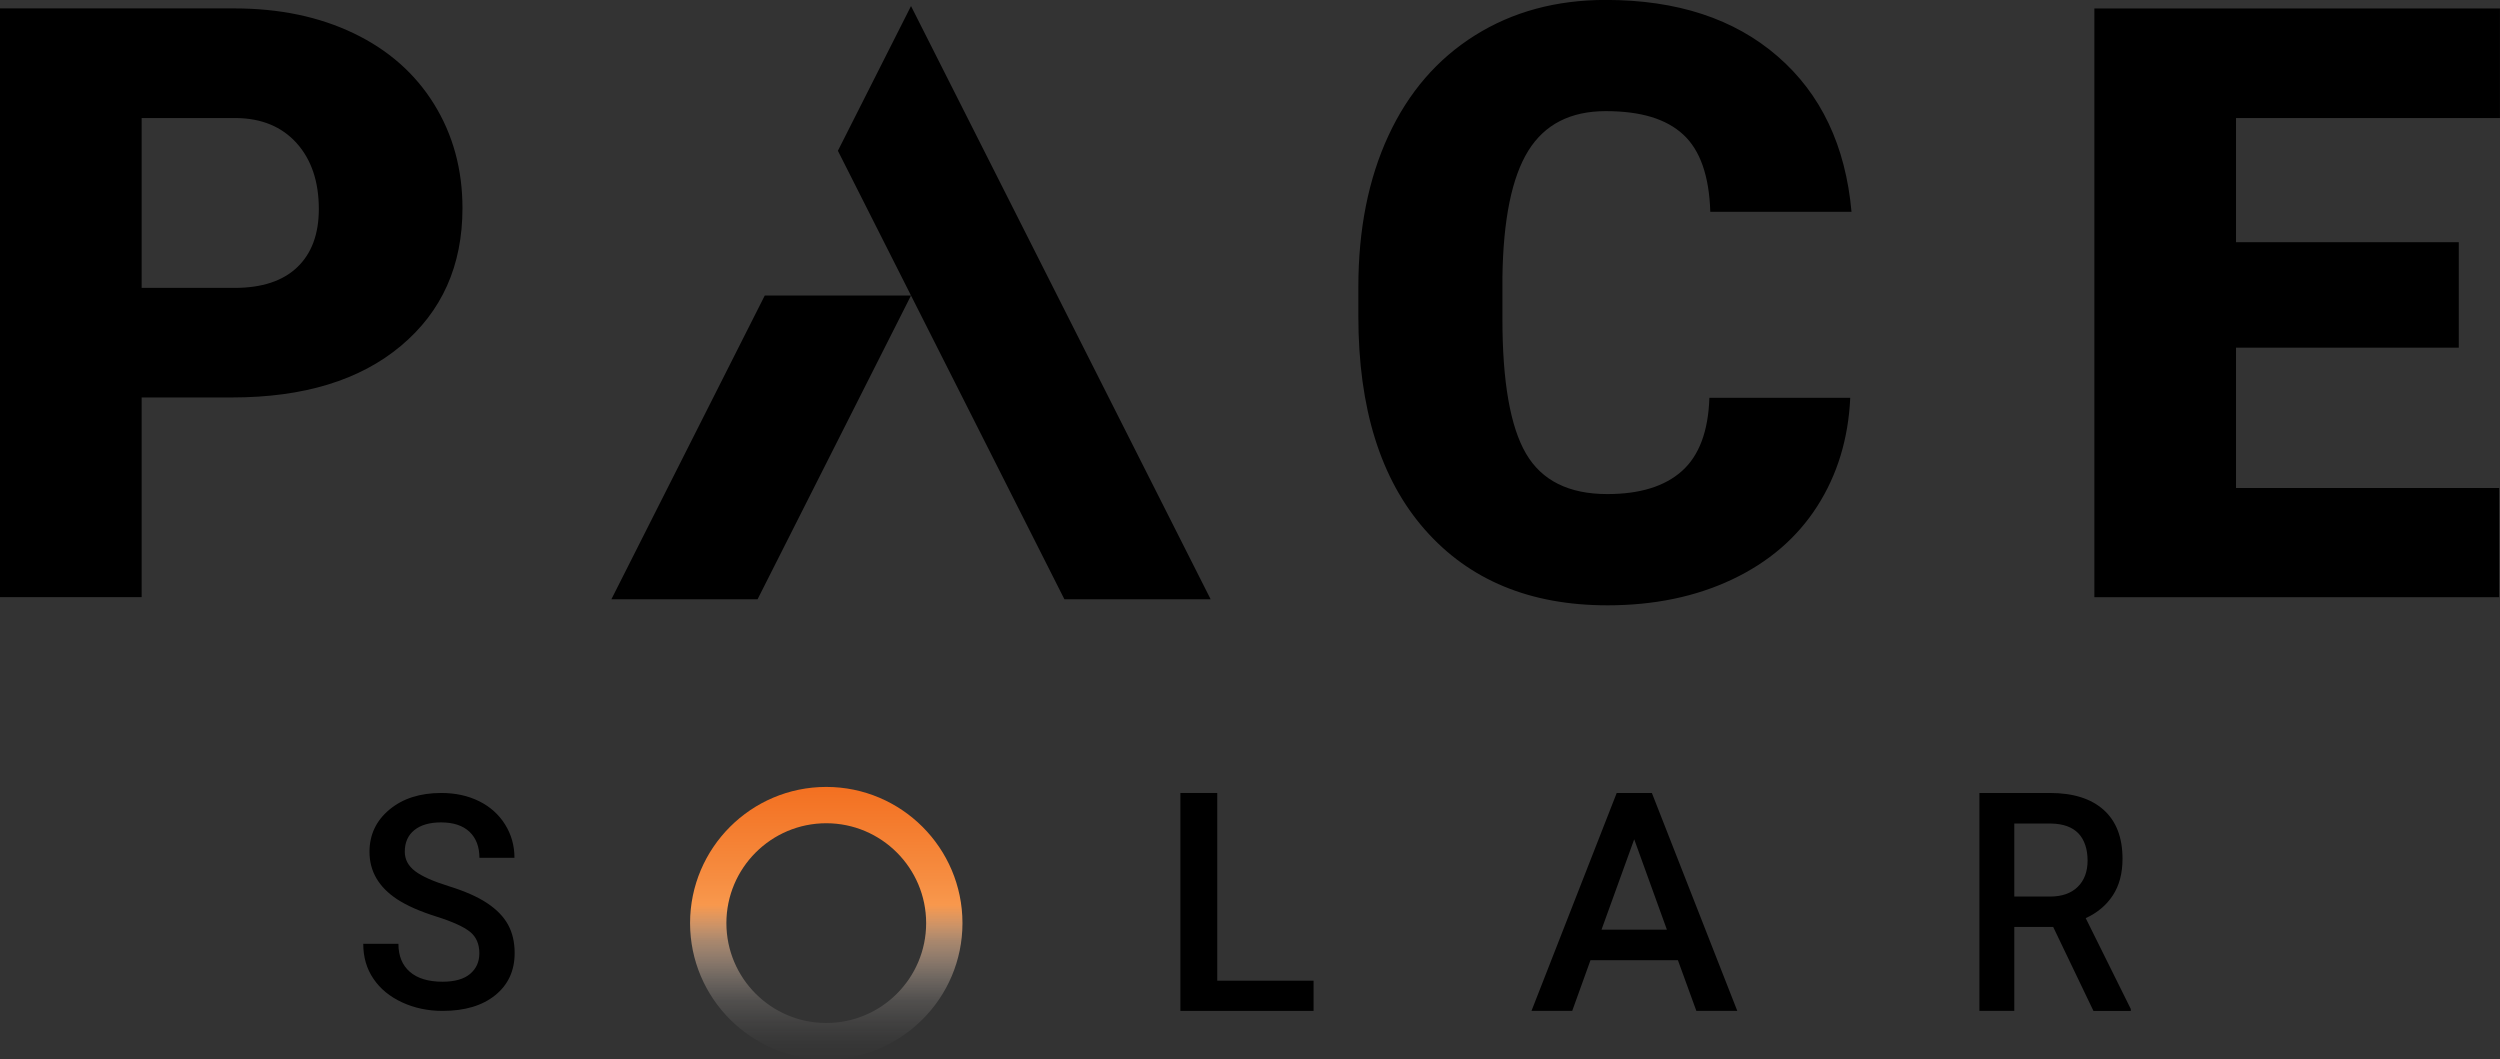 <?xml version="1.0" encoding="UTF-8"?>
<svg id="Layer_1" data-name="Layer 1" xmlns="http://www.w3.org/2000/svg" xmlns:xlink="http://www.w3.org/1999/xlink" viewBox="0 0 413 175">
  <rect x="0" y="0" width="413" height="175" fill="#333333" stroke="none"/>
  <defs>
    <style>
      .cls-1 {
        fill: url(#linear-gradient);
      }
    </style>
    <linearGradient id="linear-gradient" x1="-88.17" y1="500.43" x2="-88.17" y2="499.27" gradientTransform="translate(3575 19646.71) scale(39 -39)" gradientUnits="userSpaceOnUse">
      <stop offset="0" stop-color="#f37021"/>
      <stop offset=".33" stop-color="#f68d41"/>
      <stop offset=".43" stop-color="#f8984d"/>
      <stop offset=".49" stop-color="#f9aa6d" stop-opacity=".82"/>
      <stop offset=".56" stop-color="#fac093" stop-opacity=".6"/>
      <stop offset=".64" stop-color="#fcd3b4" stop-opacity=".42"/>
      <stop offset=".71" stop-color="#fde3cf" stop-opacity=".27"/>
      <stop offset=".78" stop-color="#fdefe4" stop-opacity=".15"/>
      <stop offset=".86" stop-color="#fef8f3" stop-opacity=".07"/>
      <stop offset=".93" stop-color="#fefdfc" stop-opacity=".02"/>
      <stop offset="1" stop-color="#fff" stop-opacity="0"/>
    </linearGradient>
  </defs>
  <g>
    <path d="m150.5,1l49.5,98h-24.16s-25.34-50.18-25.34-50.18l-25.35,50.18h-24.15s25.34-50.18,25.34-50.18h24.16s-12.08-23.91-12.08-23.91L150.5,1Z"/>
    <path d="m23.4,98.66v-33h14.93c11.82,0,21.12-2.84,27.9-8.52,6.78-5.68,10.17-13.26,10.17-22.75,0-6.41-1.57-12.15-4.7-17.2s-7.56-8.95-13.27-11.69c-5.71-2.74-12.28-4.11-19.7-4.11H0v97.26h23.4Zm15.33-51.1h-15.33v-28.06h15.6c4.22.04,7.56,1.43,10,4.14,2.44,2.72,3.67,6.35,3.67,10.89,0,4.14-1.19,7.35-3.57,9.62s-5.83,3.41-10.37,3.41Zm226.8,52.44c7.73,0,14.61-1.43,20.63-4.28s10.7-6.87,14.03-12.06,5.16-11.17,5.47-17.94h-23.27c-.18,5.52-1.69,9.55-4.53,12.09-2.84,2.54-6.96,3.81-12.33,3.81-6.36,0-10.83-2.23-13.43-6.68-2.6-4.45-3.9-11.87-3.9-22.24v-6.88c.13-9.57,1.56-16.54,4.27-20.91s6.98-6.55,12.8-6.55,10,1.29,12.8,3.87c2.8,2.58,4.29,6.84,4.47,12.76h23.33c-.98-10.91-5.04-19.47-12.2-25.68-7.16-6.21-16.62-9.32-28.4-9.32-8.18,0-15.38,1.95-21.6,5.85-6.22,3.9-10.99,9.42-14.3,16.57-3.31,7.15-4.97,15.49-4.97,25.02v4.81c0,15.19,3.67,26.94,11,35.27s17.38,12.49,30.14,12.49h0Zm147.33-1.34v-18.04h-43.47v-23.18h36.8v-17.43h-36.8v-20.51h43.6V1.4h-67v97.26h66.87Z"/>
  </g>
  <g>
    <path d="m79.19,157.49c0-1.54-.52-2.73-1.55-3.56-1.03-.83-2.9-1.68-5.6-2.53-2.7-.85-4.84-1.8-6.43-2.84-3.05-2.01-4.57-4.62-4.57-7.84,0-2.82,1.1-5.15,3.3-6.98s5.05-2.74,8.56-2.74c2.33,0,4.4.45,6.23,1.35,1.82.9,3.26,2.18,4.3,3.84s1.56,3.5,1.56,5.52h-5.79c0-1.83-.55-3.26-1.64-4.3-1.1-1.03-2.66-1.55-4.7-1.55-1.9,0-3.37.43-4.42,1.28s-1.57,2.04-1.57,3.56c0,1.28.57,2.35,1.7,3.21,1.13.86,3,1.69,5.61,2.5,2.6.81,4.7,1.73,6.27,2.77s2.73,2.22,3.47,3.56,1.1,2.91,1.1,4.7c0,2.92-1.07,5.24-3.21,6.97s-5.04,2.59-8.7,2.59c-2.42,0-4.65-.47-6.68-1.41s-3.61-2.23-4.73-3.89c-1.13-1.65-1.69-3.58-1.69-5.78h5.81c0,1.99.63,3.53,1.88,4.62s3.06,1.64,5.4,1.64c2.02,0,3.54-.43,4.56-1.29,1.02-.86,1.53-1.99,1.53-3.41Z"/>
    <path d="m201.09,162.01h15.91v4.99h-22v-36h6.09v31.01Z"/>
    <path d="m277.19,158.62h-14.44l-3.02,8.38h-6.73l14.08-36h5.81l14.11,36h-6.76l-3.05-8.38Zm-12.62-5.04h10.8l-5.4-14.93-5.4,14.93Z"/>
    <path d="m339.18,153.13h-6.42v13.87h-5.76v-36h11.66c3.83,0,6.78.93,8.86,2.79,2.08,1.86,3.12,4.56,3.12,8.09,0,2.41-.54,4.42-1.61,6.05s-2.56,2.87-4.47,3.75l7.45,15.01v.32h-6.17l-6.65-13.87Zm-6.42-5.02h5.92c1.94,0,3.46-.53,4.55-1.59s1.64-2.52,1.64-4.36-.5-3.42-1.51-4.48c-1.01-1.05-2.52-1.6-4.52-1.63h-6.08v12.07Z"/>
  </g>
  <path class="cls-1" d="m136.5,175c-12.41,0-22.5-10.09-22.5-22.5s10.09-22.5,22.5-22.5,22.5,10.09,22.5,22.5-10.09,22.5-22.5,22.5Zm0-39c-9.1,0-16.5,7.4-16.5,16.5s7.4,16.5,16.5,16.5,16.5-7.4,16.5-16.5-7.4-16.5-16.5-16.5Z"/>
</svg>